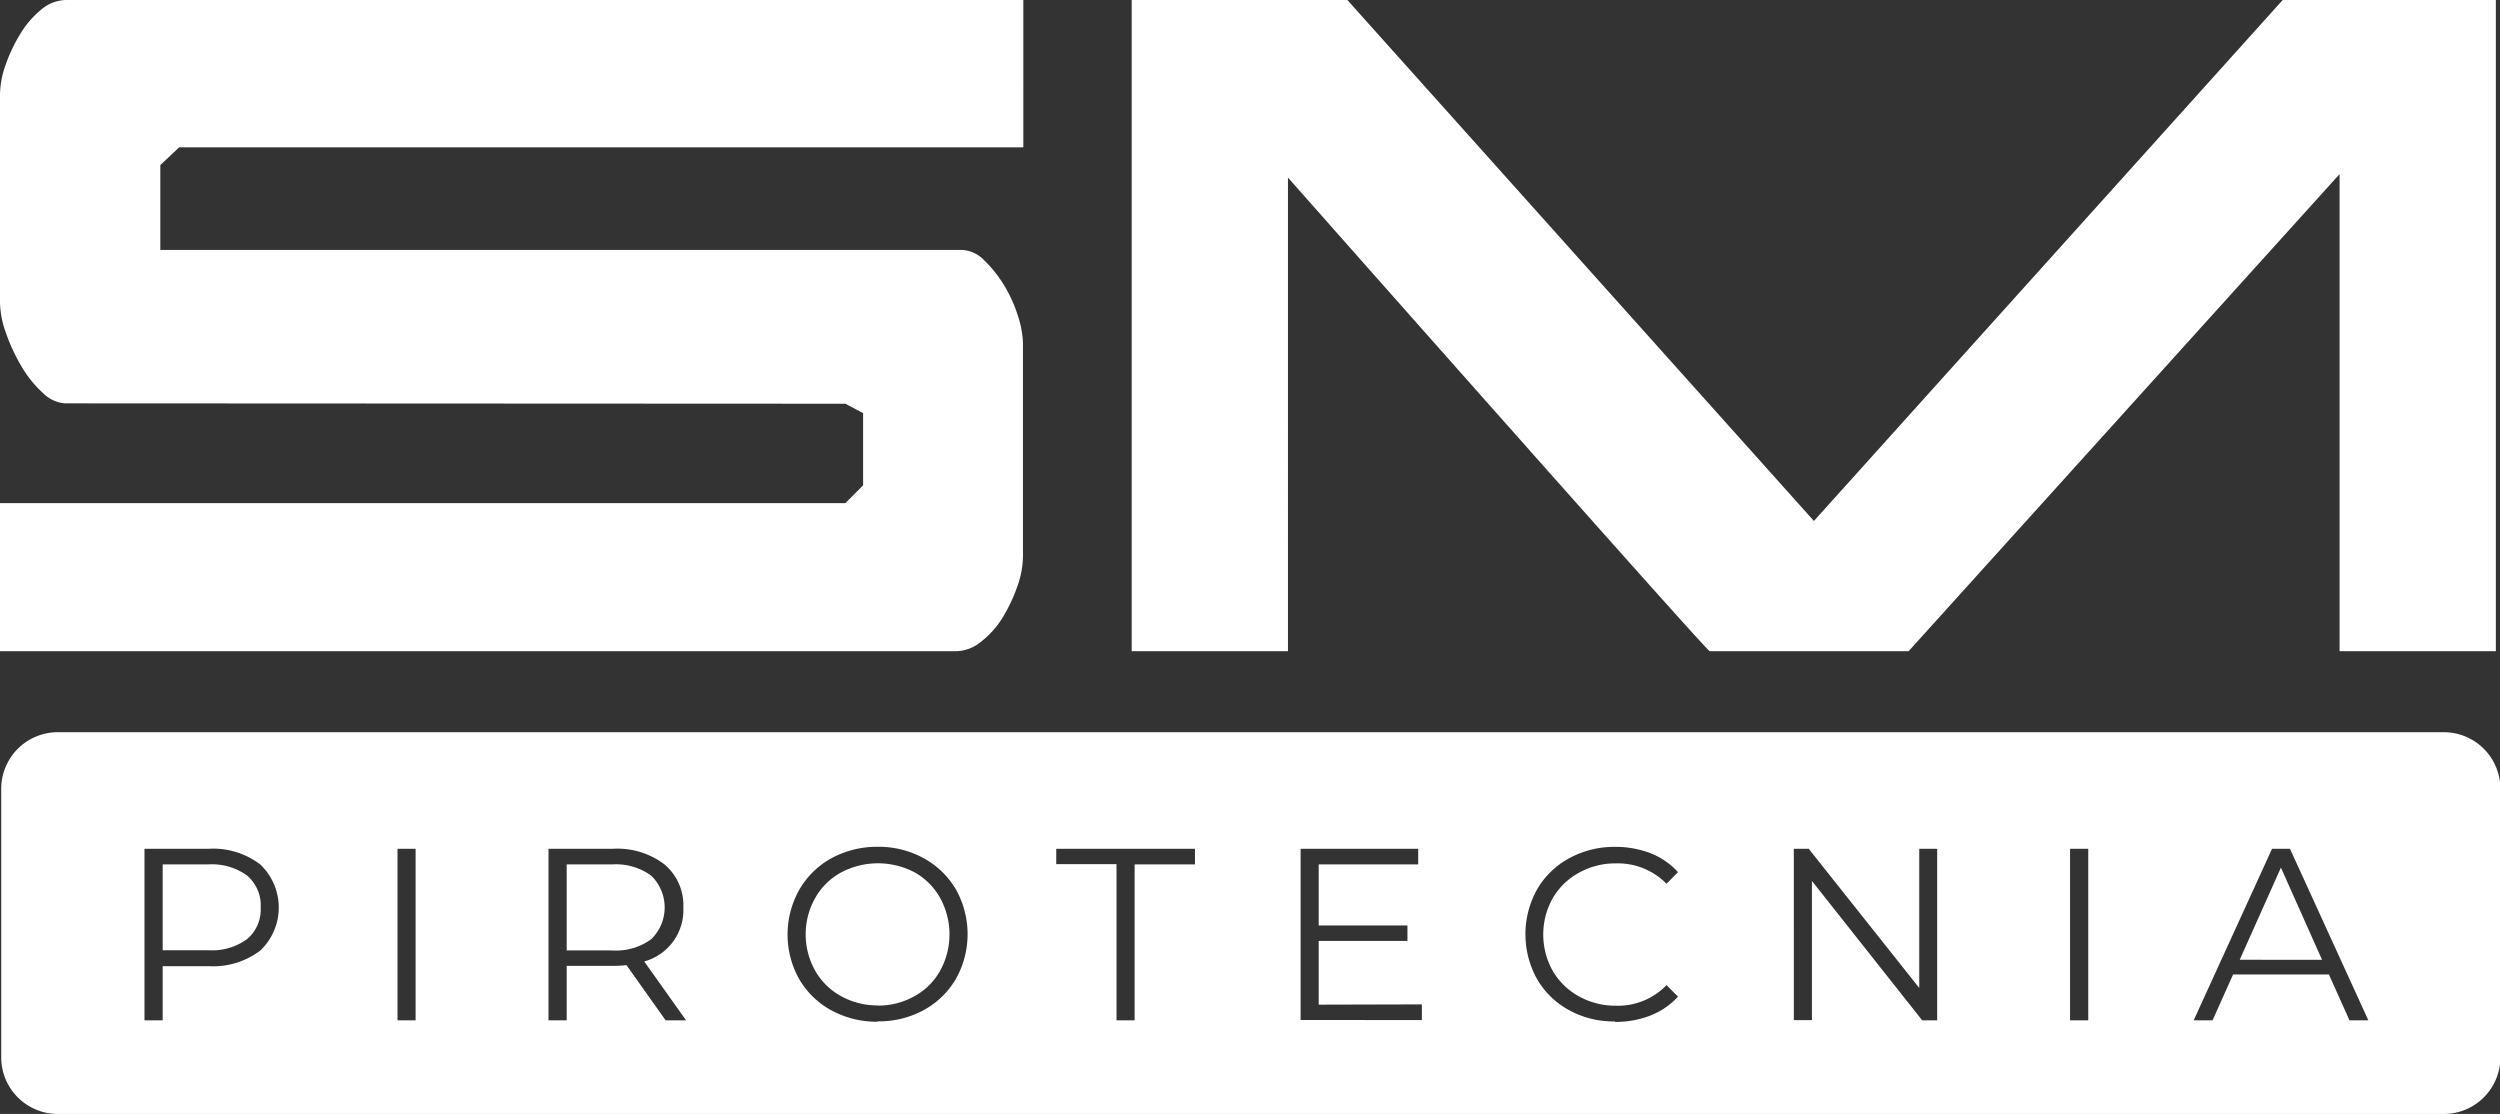 <svg xmlns="http://www.w3.org/2000/svg" viewBox="0 0 265.09 118.12"><rect x="0" y="0" width="265.09" height="118.12" fill="#333333" stroke="none"/><defs><style>.cls-1,.cls-2{fill:#fff;}.cls-2{fill-rule:evenodd;}</style></defs><g id="Capa_2" data-name="Capa 2"><g id="Capa_1-2" data-name="Capa 1"><g id="Capa_1-3" data-name="Capa_1"><g id="_2764272917184" data-name=" 2764272917184"><path class="cls-1" d="M89.64,42.81l1.88,1v7.65l-1.88,1.89H0V69.05H101.44a4.27,4.27,0,0,0,2.58-1,9.6,9.6,0,0,0,2.26-2.51,17,17,0,0,0,1.56-3.27,9.71,9.71,0,0,0,.63-3.26V36.41a10.26,10.26,0,0,0-.56-3,14.55,14.55,0,0,0-1.51-3.27,13.22,13.22,0,0,0-2.07-2.57,3.46,3.46,0,0,0-2.39-1.07H17v-9l2-1.88h89.51V0H7A4.17,4.17,0,0,0,4.39,1,10,10,0,0,0,2.2,3.52,16.64,16.64,0,0,0,.63,6.78,9.71,9.71,0,0,0,0,10v22.1a10,10,0,0,0,.63,3.2,19.3,19.3,0,0,0,1.63,3.52,11.81,11.81,0,0,0,2.26,2.82,3.7,3.7,0,0,0,2.39,1.13ZM264.65,0h-22.6L192.34,55.24,142.87,0H120V69.05h16.57V18.83Q181,69.05,181.29,69.05h21.09l45.7-50.59V69.05h16.57V0Z"/></g><g id="_2764272917184-2" data-name=" 2764272917184"><path class="cls-2" d="M6.13,77.64h253a6,6,0,0,1,6,6v28.48a6,6,0,0,1-6,6H6.13a6,6,0,0,1-6-6V83.64a6,6,0,0,1,6-6ZM22.13,90a8.23,8.23,0,0,1,5.46,1.66,6.29,6.29,0,0,1,0,9.14,8.28,8.28,0,0,1-5.46,1.65H17.25v5.74H15.32V90Zm-.05,10.76a6.31,6.31,0,0,0,4.13-1.19,4.08,4.08,0,0,0,1.43-3.33,4.14,4.14,0,0,0-1.43-3.39,6.31,6.31,0,0,0-4.13-1.19H17.25v9.1ZM42.15,90h1.92v18.19H42.15Zm28.43,18.19-4.15-5.85a13.83,13.83,0,0,1-1.46.08H60.09v5.77H58.16V90H65a8.23,8.23,0,0,1,5.46,1.66,5.66,5.66,0,0,1,2,4.58,5.65,5.65,0,0,1-4.15,5.71l4.44,6.24Zm-5.66-7.41a6.31,6.31,0,0,0,4.13-1.19,4.69,4.69,0,0,0,0-6.74,6.31,6.31,0,0,0-4.13-1.19H60.09v9.12Zm28.15,7.56a10.07,10.07,0,0,1-4.9-1.2,8.83,8.83,0,0,1-3.43-3.32,9.69,9.69,0,0,1,0-9.45A8.83,8.83,0,0,1,88.17,91a10.08,10.08,0,0,1,4.9-1.21A9.9,9.9,0,0,1,97.94,91a8.85,8.85,0,0,1,3.42,3.31,9.7,9.7,0,0,1,0,9.49,8.85,8.85,0,0,1-3.42,3.31,9.9,9.9,0,0,1-4.87,1.19Zm0-1.71a7.84,7.84,0,0,0,3.9-1,6.92,6.92,0,0,0,2.72-2.7,8,8,0,0,0,0-7.71A7,7,0,0,0,97,92.51a8.35,8.35,0,0,0-7.81,0,7,7,0,0,0-2.75,2.71,7.86,7.86,0,0,0,0,7.71,7,7,0,0,0,2.75,2.7A7.91,7.91,0,0,0,93.07,106.61Zm25.29-15H112V90h14.71v1.66h-6.4v16.53h-1.92V91.64Zm32.41,14.87v1.66H137.91V90h12.47v1.66H139.83v6.47h9.41v1.64h-9.41v6.76Zm20.49,1.81a9.87,9.87,0,0,1-4.87-1.19,8.75,8.75,0,0,1-3.41-3.31,9.77,9.77,0,0,1,0-9.49A8.71,8.71,0,0,1,166.4,91a9.94,9.94,0,0,1,4.88-1.2,10.2,10.2,0,0,1,3.75.68,7.75,7.75,0,0,1,2.9,2l-1.22,1.23a7.23,7.23,0,0,0-5.37-2.16,7.91,7.91,0,0,0-3.93,1,7.19,7.19,0,0,0-2.77,2.7,7.89,7.89,0,0,0,0,7.69,7.26,7.26,0,0,0,2.77,2.7,7.91,7.91,0,0,0,3.93,1,7.14,7.14,0,0,0,5.37-2.18l1.22,1.22a7.9,7.9,0,0,1-2.92,2,10.2,10.2,0,0,1-3.75.68ZM205.41,90v18.19h-1.59L192.13,93.41v14.76h-1.92V90h1.58l11.72,14.76V90Zm14.09,0h1.93v18.19H219.5Zm27.42,13.33H236.79l-2.18,4.86h-2L240.92,90h1.9l8.31,18.19h-2l-2.18-4.86Zm-.7-1.56L241.86,92l-4.37,9.77Z"/></g></g></g></g></svg>